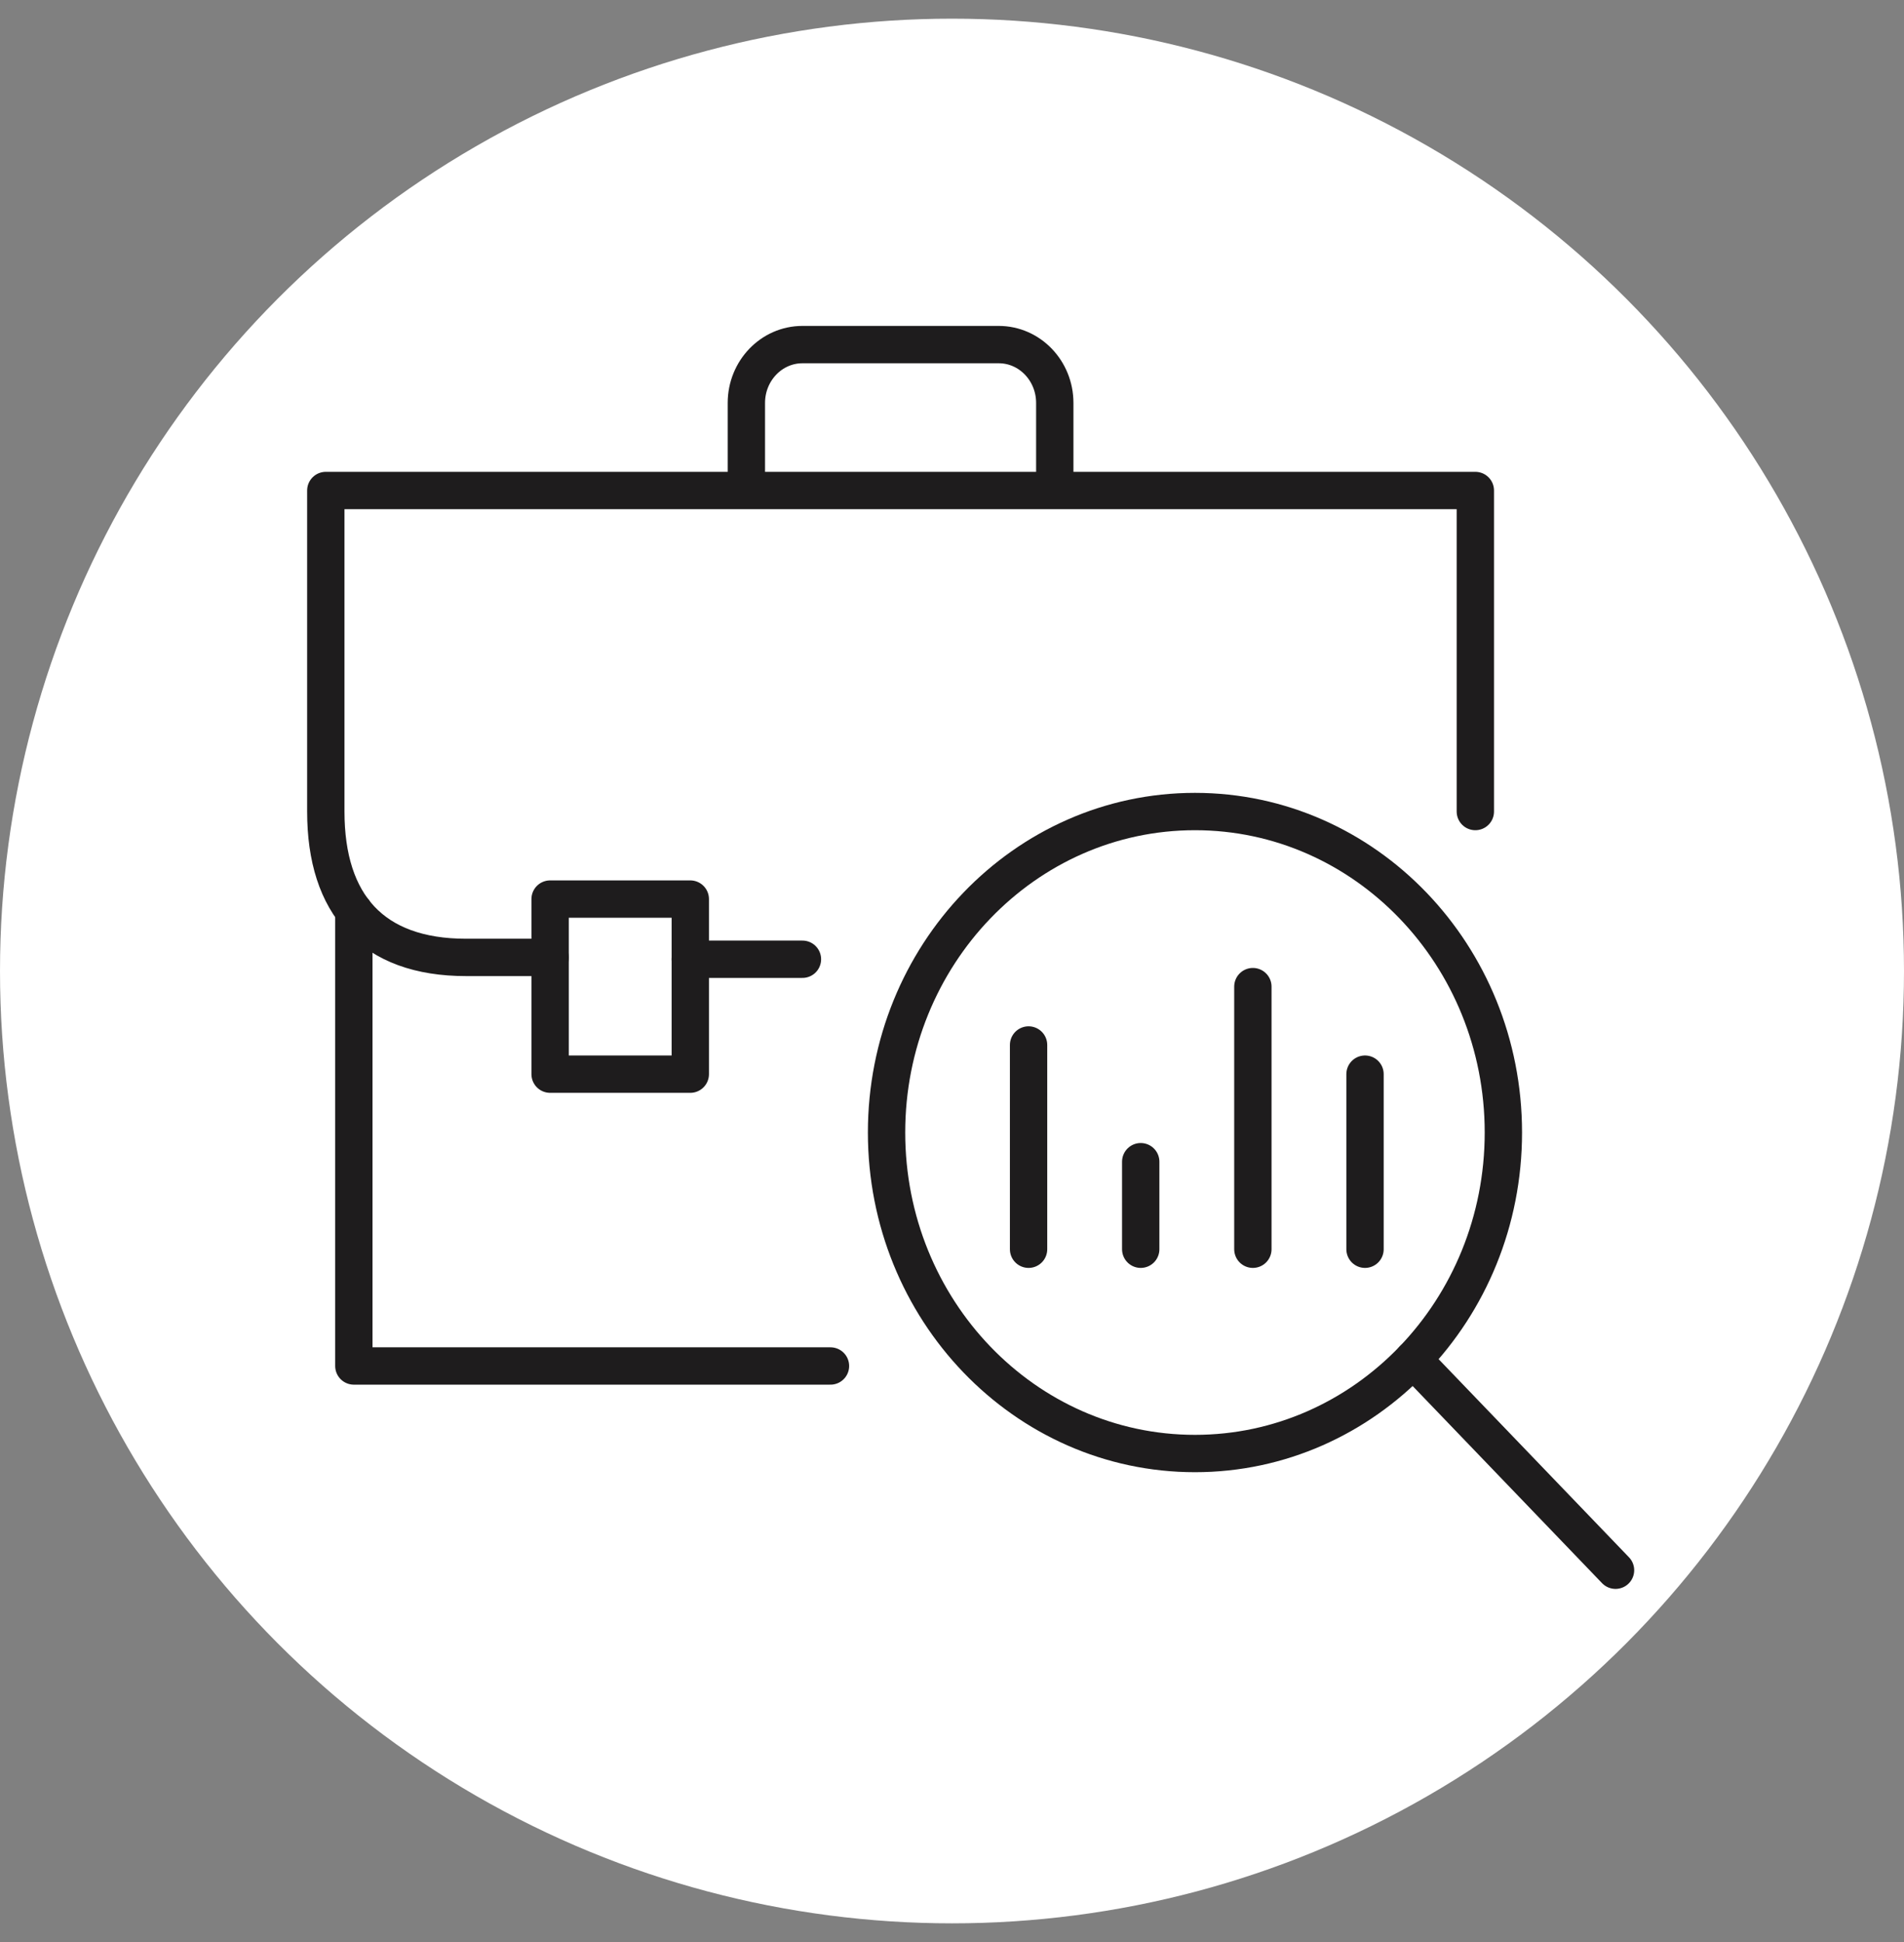<svg width="51" height="52" viewBox="0 0 51 52" fill="none" xmlns="http://www.w3.org/2000/svg">
<rect x="0" y="0" width="51" height="52" fill="#808080" stroke="none"/>
<circle cx="25.5" cy="26" r="25.5" fill="white"/>
<path d="M22.245 36.576H9.478V24.394" stroke="#1E1C1D" stroke-linecap="round" stroke-linejoin="round"/>
<path d="M18.49 24.074H14.735V28.762H18.49V24.074Z" stroke="#1E1C1D" stroke-linejoin="round"/>
<path d="M28.253 13.134V10.79C28.253 9.927 27.581 9.227 26.751 9.227H21.494C20.665 9.227 19.992 9.927 19.992 10.79V13.134" stroke="#1E1C1D"/>
<path d="M21.494 25.685H18.49" stroke="#1E1C1D" stroke-linecap="round" stroke-linejoin="round"/>
<path d="M14.735 25.636H12.482C9.976 25.636 8.727 24.219 8.727 21.73V13.134H39.518V21.73" stroke="#1E1C1D" stroke-linecap="round" stroke-linejoin="round"/>
<path d="M27.551 27.981V33.45" stroke="#1E1C1D" stroke-linecap="round"/>
<path d="M30.555 31.106V33.45" stroke="#1E1C1D" stroke-linecap="round"/>
<path d="M33.559 26.418V33.45" stroke="#1E1C1D" stroke-linecap="round"/>
<path d="M36.563 28.762V33.45" stroke="#1E1C1D" stroke-linecap="round"/>
<path d="M32.008 38.92C36.57 38.92 40.269 35.072 40.269 30.325C40.269 25.578 36.57 21.73 32.008 21.73C27.446 21.73 23.747 25.578 23.747 30.325C23.747 35.072 27.446 38.92 32.008 38.92Z" stroke="#1E1C1D" stroke-linecap="round"/>
<path d="M37.849 36.402L43.273 42.045" stroke="#1E1C1D" stroke-linecap="round"/>
</svg>
